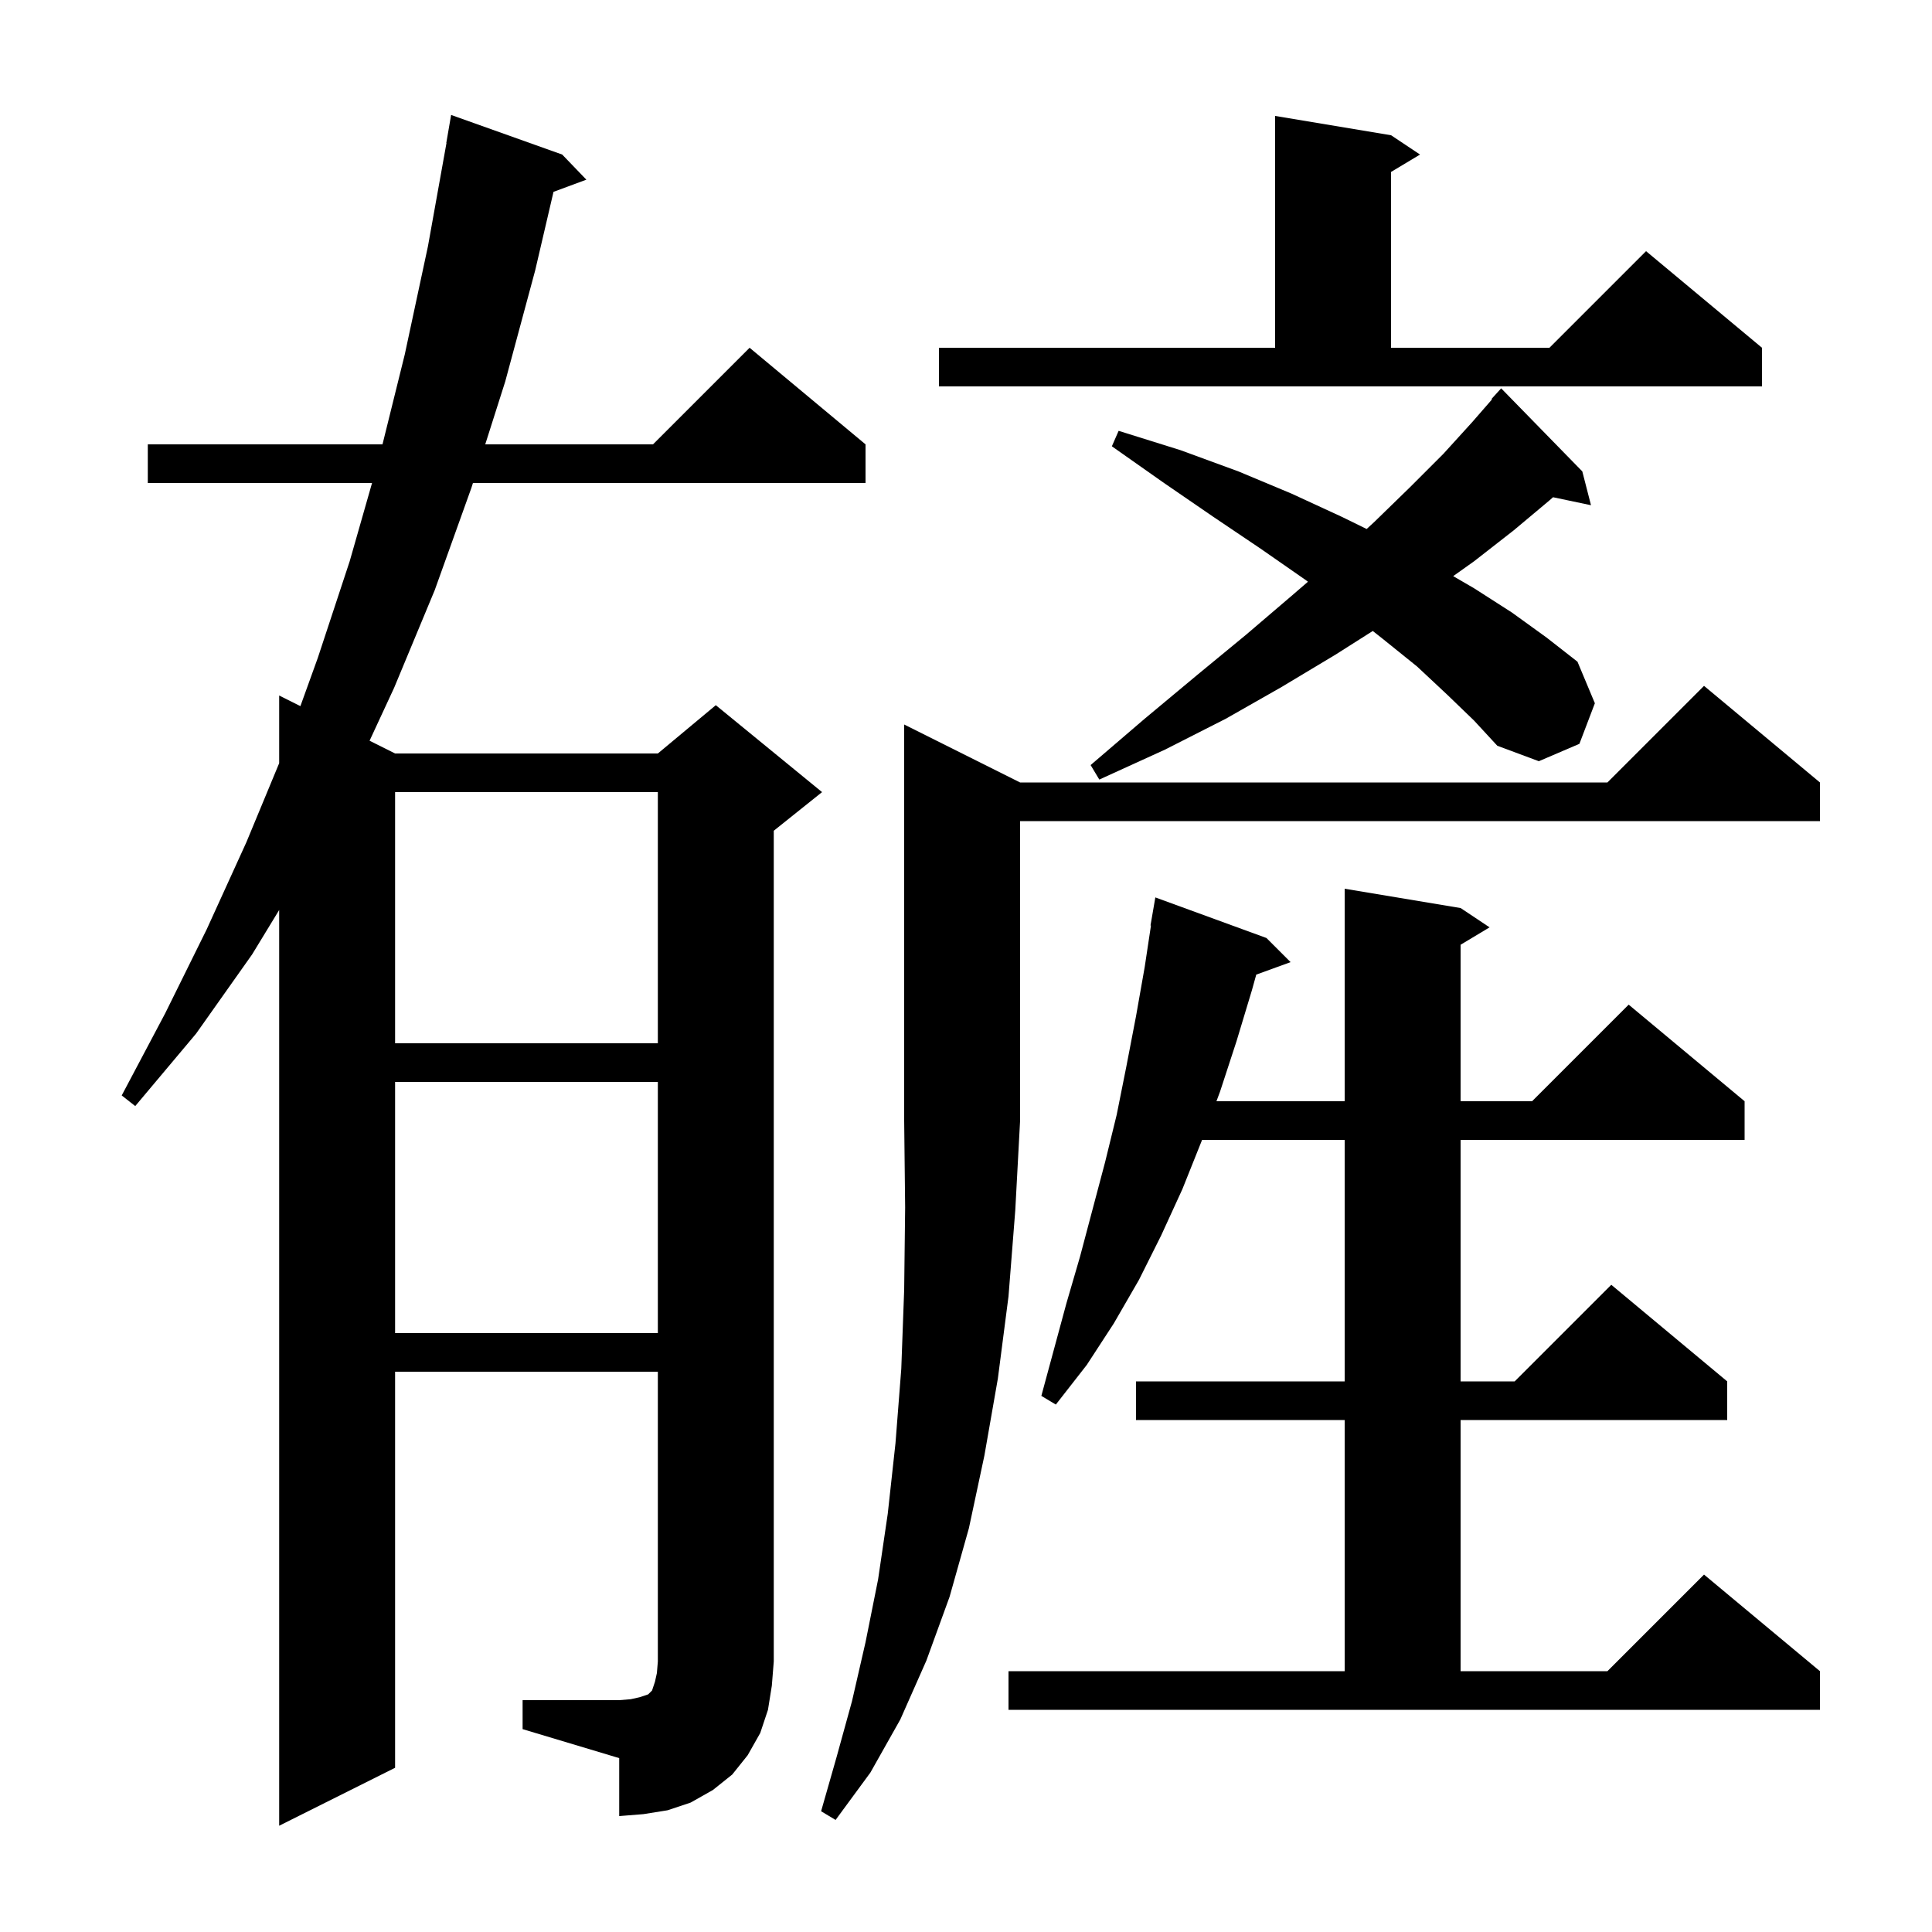 <svg xmlns="http://www.w3.org/2000/svg" xmlns:xlink="http://www.w3.org/1999/xlink" version="1.1" baseProfile="full" viewBox="0 0 200 200" width="200" height="200">
<g fill="black">
<path d="M 105.6 81.0 L 166.4 81.0 L 176.4 71.0 L 188.4 81.0 L 188.4 85.0 L 105.6 85.0 L 105.6 116.0 L 105.1 125.3 L 104.4 134.2 L 103.3 142.7 L 101.9 150.7 L 100.3 158.2 L 98.3 165.3 L 95.9 171.9 L 93.2 178.0 L 90.1 183.5 L 86.5 188.4 L 85.0 187.5 L 86.6 181.9 L 88.2 176.1 L 89.6 170.0 L 90.9 163.5 L 91.9 156.7 L 92.7 149.4 L 93.3 141.7 L 93.6 133.5 L 93.7 125.0 L 93.6 116.0 L 93.6 75.0 Z M 54.1 176.0 L 64.1 176.0 L 65.3 175.9 L 66.2 175.7 L 67.1 175.4 L 67.5 175.0 L 67.8 174.1 L 68.0 173.2 L 68.1 172.0 L 68.1 142.0 L 40.9 142.0 L 40.9 183.0 L 28.9 189.0 L 28.9 94.204 L 26.1 98.8 L 20.3 107.0 L 14.0 114.5 L 12.6 113.4 L 17.1 104.9 L 21.4 96.2 L 25.5 87.2 L 28.9 79.005 L 28.9 72.0 L 31.097 73.098 L 32.9 68.1 L 36.2 58.1 L 38.514 50.0 L 15.3 50.0 L 15.3 46.0 L 39.596 46.0 L 41.9 36.7 L 44.3 25.5 L 46.22 14.802 L 46.2 14.8 L 46.7 11.9 L 58.2 16.0 L 60.7 18.6 L 57.299 19.859 L 55.4 28.0 L 52.3 39.5 L 50.232 46.0 L 67.6 46.0 L 77.6 36.0 L 89.6 46.0 L 89.6 50.0 L 48.959 50.0 L 48.8 50.5 L 45.0 61.1 L 40.8 71.2 L 38.258 76.679 L 40.9 78.0 L 68.1 78.0 L 74.1 73.0 L 85.1 82.0 L 80.1 86.0 L 80.1 172.0 L 79.9 174.5 L 79.5 177.0 L 78.7 179.4 L 77.4 181.7 L 75.8 183.7 L 73.8 185.3 L 71.5 186.6 L 69.1 187.4 L 66.6 187.8 L 64.1 188.0 L 64.1 182.0 L 54.1 179.0 Z M 104.4 173.0 L 139.2 173.0 L 139.2 147.0 L 117.6 147.0 L 117.6 143.0 L 139.2 143.0 L 139.2 118.0 L 124.437 118.0 L 124.4 118.1 L 122.4 123.1 L 120.2 127.9 L 117.9 132.5 L 115.3 137.0 L 112.5 141.3 L 109.3 145.4 L 107.8 144.5 L 110.4 134.9 L 111.8 130.1 L 114.4 120.3 L 115.6 115.4 L 116.6 110.4 L 117.6 105.2 L 118.5 100.1 L 119.148 95.805 L 119.1 95.8 L 119.6 92.9 L 131.1 97.1 L 133.6 99.6 L 130.047 100.892 L 129.6 102.5 L 128.0 107.8 L 126.3 113.0 L 125.927 114.0 L 139.2 114.0 L 139.2 92.0 L 151.2 94.0 L 154.2 96.0 L 151.2 97.8 L 151.2 114.0 L 158.6 114.0 L 168.6 104.0 L 180.6 114.0 L 180.6 118.0 L 151.2 118.0 L 151.2 143.0 L 156.8 143.0 L 166.8 133.0 L 178.8 143.0 L 178.8 147.0 L 151.2 147.0 L 151.2 173.0 L 166.4 173.0 L 176.4 163.0 L 188.4 173.0 L 188.4 177.0 L 104.4 177.0 Z M 40.9 112.0 L 40.9 138.0 L 68.1 138.0 L 68.1 112.0 Z M 40.9 82.0 L 40.9 108.0 L 68.1 108.0 L 68.1 82.0 Z M 149.8 71.9 L 146.7 69.0 L 143.1 66.1 L 142.11 65.319 L 138.2 67.8 L 132.7 71.1 L 126.9 74.4 L 120.6 77.6 L 113.8 80.7 L 112.9 79.2 L 118.5 74.4 L 123.9 69.9 L 129.0 65.7 L 133.8 61.6 L 135.398 60.22 L 135.1 60.0 L 130.5 56.8 L 125.6 53.5 L 120.5 50.0 L 115.1 46.2 L 115.8 44.6 L 122.2 46.6 L 128.2 48.8 L 133.7 51.1 L 138.9 53.5 L 141.477 54.762 L 142.3 54.0 L 146.0 50.4 L 149.4 47.0 L 152.4 43.7 L 154.453 41.343 L 154.4 41.3 L 155.4 40.2 L 163.8 48.8 L 164.7 52.3 L 160.771 51.473 L 160.4 51.8 L 156.7 54.9 L 152.6 58.1 L 150.434 59.641 L 152.6 60.9 L 156.5 63.4 L 160.1 66.0 L 163.3 68.5 L 165.1 72.8 L 163.5 77.0 L 159.3 78.8 L 155.0 77.2 L 152.6 74.6 Z M 97.2 36.0 L 132.0 36.0 L 132.0 12.0 L 144.0 14.0 L 147.0 16.0 L 144.0 17.8 L 144.0 36.0 L 160.4 36.0 L 170.4 26.0 L 182.4 36.0 L 182.4 40.0 L 97.2 40.0 Z " />
</g>
</svg>
